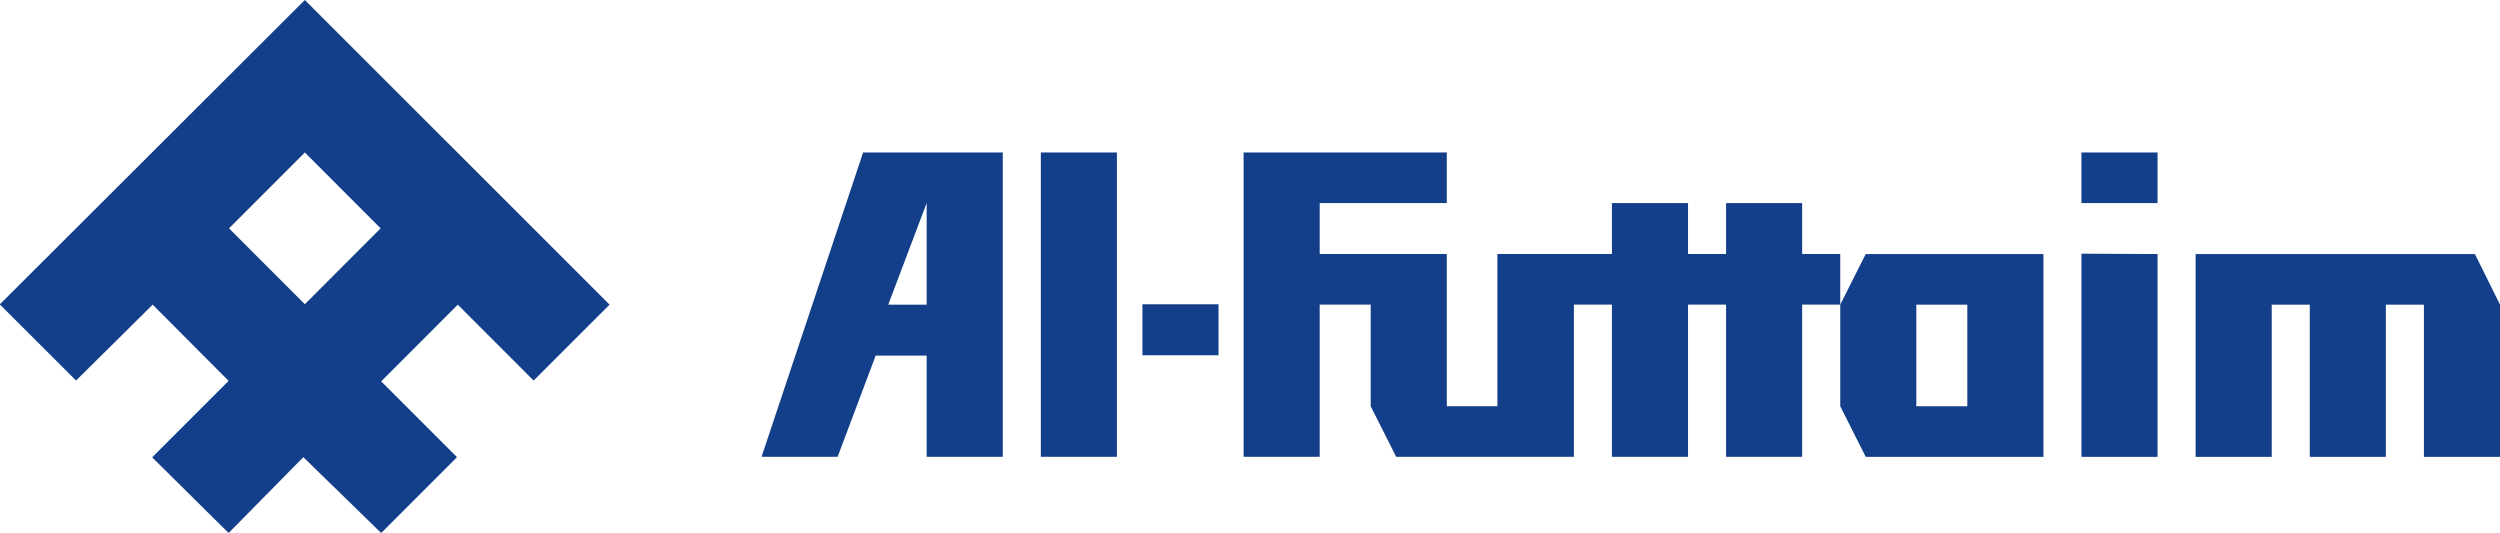 <?xml version="1.0" encoding="utf-8"?>
<svg xmlns="http://www.w3.org/2000/svg" height="44" id="svg2" version="1.1" viewBox="0 0 206.524 44" width="206.524">
   <g id="g10" transform="matrix(1.25,0,0,-1.25,-3.7533875e-4,44)">
      <path d="m 137.558,21.781 5.03,0 0,3.345 -5.03,0 0,-3.345 z m -55.37,3.345 0,-20.117 5.028,0 0,10.059 3.37,0 0,-6.714 1.685,-3.345 11.745,0 0,10.059 2.513,0 0,-10.059 5.03,0 0,10.059 2.514,0 0,-10.059 5.028,0 0,10.059 2.517,0 0,3.344 -2.517,0 0,3.369 -5.028,0 0,-3.369 -2.514,0 0,3.369 -5.03,0 0,-3.369 -7.569,0 0,-10.058 -3.344,0 0,10.058 -8.399,0 0,3.369 8.399,0 0,3.345 -13.428,0 z m -13.402,-20.117 5.029,0 0,20.117 -5.029,0 0,-20.117 z M 57.042,25.125 50.329,5.009 l 5.028,0 2.515,6.69 3.369,0 0,-6.69 5.03,0 0,20.117 -9.229,0 z m 4.2,-3.345 0,-6.713 -2.539,0 2.539,6.713 z m 76.317,-16.772 5.03,0 0,13.403 -5.03,0.024 0,-13.427 z m 7.544,13.403 0,-13.403 5.031,0 0,10.059 2.514,0 0,-10.059 5.027,0 0,10.059 2.516,0 0,-10.059 5.03,0 0,10.059 -1.659,3.344 -18.459,0 z m -21.802,0 -1.683,-3.344 0,-6.714 1.683,-3.345 11.745,0 0,13.403 -11.745,0 z m 3.345,-3.344 3.369,0 0,-6.714 -3.369,0 0,6.714 z m -51.145,-3.345 5.029,0 0,3.371 -5.029,0 0,-3.371 z" id="logo-a" style="fill:#133f8a;fill-opacity:1;fill-rule:nonzero;stroke:none"/>
      <g id="g14" transform="matrix(0.691,0,0,0.691,20.146,35.2)">
         <path d="m 0,0 -29.175,-29.112 7.296,-7.283 7.326,7.258 7.264,-7.289 -7.311,-7.316 7.311,-7.235 7.146,7.254 7.445,-7.254 7.249,7.254 -7.249,7.25 7.327,7.336 7.25,-7.258 7.265,7.258 L 0,0 Z M -7.25,-21.839 0,-14.582 7.248,-21.839 0,-29.095 l -7.25,7.256 z" id="path16" style="fill:#133f8a;fill-opacity:1;fill-rule:nonzero;stroke:none"/>
      </g>
   </g>
</svg>